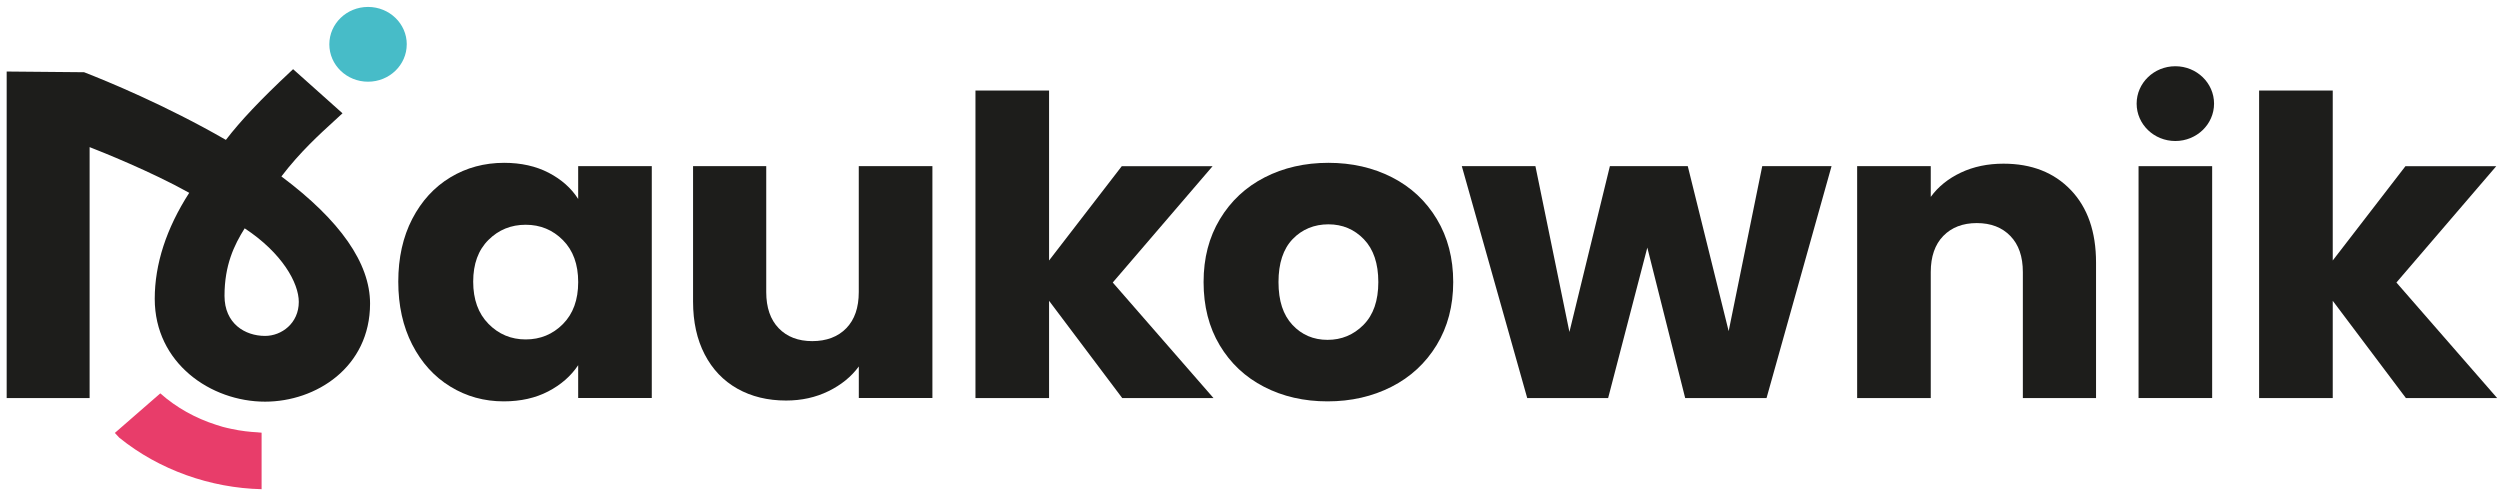 <svg width="238" height="47" viewBox="0 0 238 47" fill="none" xmlns="http://www.w3.org/2000/svg">
<g id="Logo/Naukownik-full-color">
<path id="Vector" d="M38.722 4.219C38.722 6.185 37.072 7.778 35.036 7.778C33 7.778 31.352 6.185 31.352 4.219C31.352 2.253 33.002 0.66 35.038 0.66C37.074 0.66 38.724 2.253 38.724 4.219" fill="#47BCC8"/>
<path id="Vector_2" d="M210.778 9.865C210.778 11.829 209.128 13.424 207.092 13.424C205.056 13.424 203.408 11.831 203.408 9.865C203.408 7.899 205.058 6.306 207.092 6.306C209.126 6.306 210.778 7.899 210.778 9.865Z" fill="#1D1D1B"/>
<path id="Vector_3" d="M26.797 16.805L26.789 16.799L26.797 16.787C28.542 14.496 30.435 12.772 31.817 11.512L32.606 10.786L27.903 6.585L27.605 6.866C24.822 9.468 22.887 11.514 21.511 13.31L21.504 13.317L21.495 13.312C15.77 10.014 10.154 7.712 8.005 6.876L0.635 6.809V37.898H8.531V14.005C9.64 14.437 14.341 16.308 18.014 18.357C15.835 21.745 14.731 25.14 14.731 28.449C14.731 34.576 20.072 38.238 25.236 38.238C30.081 38.238 35.23 34.965 35.23 28.9C35.23 25.059 32.393 20.989 26.8 16.805M28.445 28.743C28.445 30.769 26.814 31.979 25.236 31.979C23.312 31.979 21.373 30.799 21.373 28.163C21.373 25.243 22.285 23.341 23.293 21.737C26.85 24.077 28.445 26.931 28.445 28.743Z" fill="#1D1D1B"/>
<path id="Vector_4" d="M39.246 20.841C40.134 19.129 41.343 17.81 42.874 16.885C44.401 15.962 46.111 15.501 47.995 15.501C49.606 15.501 51.021 15.818 52.236 16.448C53.45 17.082 54.388 17.912 55.042 18.942V15.818H62.05V37.891H55.042V34.766C54.359 35.794 53.41 36.625 52.195 37.259C50.979 37.891 49.565 38.21 47.955 38.21C46.096 38.21 44.403 37.742 42.874 36.803C41.343 35.868 40.134 34.535 39.246 32.809C38.36 31.081 37.916 29.084 37.916 26.814C37.916 24.545 38.36 22.554 39.246 20.84M53.59 22.86C52.619 21.883 51.438 21.397 50.045 21.397C48.652 21.397 47.47 21.876 46.502 22.84C45.531 23.802 45.048 25.128 45.048 26.816C45.048 28.504 45.531 29.843 46.502 30.83C47.472 31.818 48.654 32.314 50.045 32.314C51.436 32.314 52.62 31.828 53.59 30.851C54.559 29.875 55.044 28.542 55.044 26.854C55.044 25.166 54.559 23.835 53.59 22.86Z" fill="#1D1D1B"/>
<path id="Vector_5" d="M88.765 15.818V37.891H81.759V34.886C81.048 35.861 80.083 36.645 78.869 37.239C77.654 37.835 76.307 38.131 74.832 38.131C73.084 38.131 71.54 37.755 70.203 37.004C68.864 36.251 67.826 35.163 67.087 33.74C66.348 32.316 65.979 30.641 65.979 28.714V15.819H72.946V27.806C72.946 29.284 73.343 30.43 74.133 31.248C74.924 32.066 75.993 32.475 77.329 32.475C78.666 32.475 79.775 32.066 80.566 31.248C81.361 30.43 81.755 29.284 81.755 27.806V15.819H88.761L88.765 15.818Z" fill="#1D1D1B"/>
<path id="Vector_6" d="M106.835 37.893L99.871 28.636V37.893H92.864V8.617H99.871V24.798L106.794 15.82H115.44L105.934 26.895L115.523 37.893H106.835Z" fill="#1D1D1B"/>
<path id="Vector_7" d="M120.337 36.824C118.548 35.903 117.141 34.582 116.117 32.868C115.091 31.155 114.581 29.15 114.581 26.854C114.581 24.558 115.098 22.589 116.136 20.861C117.175 19.135 118.595 17.808 120.398 16.885C122.201 15.964 124.222 15.501 126.462 15.501C128.702 15.501 130.726 15.964 132.527 16.885C134.332 17.808 135.751 19.135 136.788 20.861C137.827 22.589 138.346 24.587 138.346 26.854C138.346 29.12 137.819 31.122 136.769 32.85C135.715 34.576 134.283 35.903 132.466 36.824C130.65 37.747 128.619 38.21 126.38 38.21C124.142 38.21 122.125 37.748 120.337 36.824ZM129.803 30.93C130.747 29.979 131.216 28.621 131.216 26.854C131.216 25.087 130.758 23.729 129.845 22.779C128.93 21.83 127.802 21.356 126.464 21.356C125.125 21.356 123.965 21.824 123.064 22.76C122.162 23.697 121.713 25.061 121.713 26.854C121.713 28.647 122.154 29.979 123.041 30.93C123.929 31.879 125.043 32.354 126.382 32.354C127.721 32.354 128.86 31.879 129.804 30.93" fill="#1D1D1B"/>
<path id="Vector_8" d="M174.363 15.818L168.175 37.893H160.429L156.825 23.571L153.095 37.893H145.391L139.164 15.818H146.172L149.409 31.603L153.261 15.818H160.676L164.569 31.524L167.765 15.818H174.363Z" fill="#1D1D1B"/>
<path id="Vector_9" d="M197.147 18.094C198.744 19.769 199.543 22.068 199.543 24.997V37.893H192.576V25.906C192.576 24.428 192.182 23.284 191.387 22.466C190.597 21.648 189.53 21.237 188.191 21.237C186.853 21.237 185.788 21.65 184.995 22.466C184.204 23.284 183.808 24.428 183.808 25.906V37.893H176.8V15.818H183.808V18.744C184.517 17.769 185.475 16.999 186.674 16.432C187.878 15.864 189.229 15.582 190.731 15.582C193.408 15.582 195.546 16.419 197.145 18.094" fill="#1D1D1B"/>
<path id="Vector_10" d="M210.597 15.819H203.59V37.893H210.597V15.819Z" fill="#1D1D1B"/>
<path id="Vector_11" d="M229.04 37.893L222.077 28.636V37.893H215.067V8.617H222.077V24.798L229 15.82H237.645L228.139 26.895L237.727 37.893H229.04Z" fill="#1D1D1B"/>
<path id="Vector_12" d="M23.399 41.061C22.922 41.004 22.47 40.926 22.031 40.83C21.754 40.77 21.477 40.711 21.203 40.636C20.983 40.573 20.777 40.509 20.568 40.439C18.616 39.815 16.787 38.806 15.26 37.448L10.933 41.215L11.334 41.646C11.334 41.646 11.358 41.67 11.363 41.674C15.161 44.745 20.046 46.458 24.904 46.571V41.191C24.761 41.189 24.635 41.161 24.494 41.155C24.128 41.137 23.763 41.105 23.399 41.059" fill="#E83D6A"/>
</g>
</svg>
